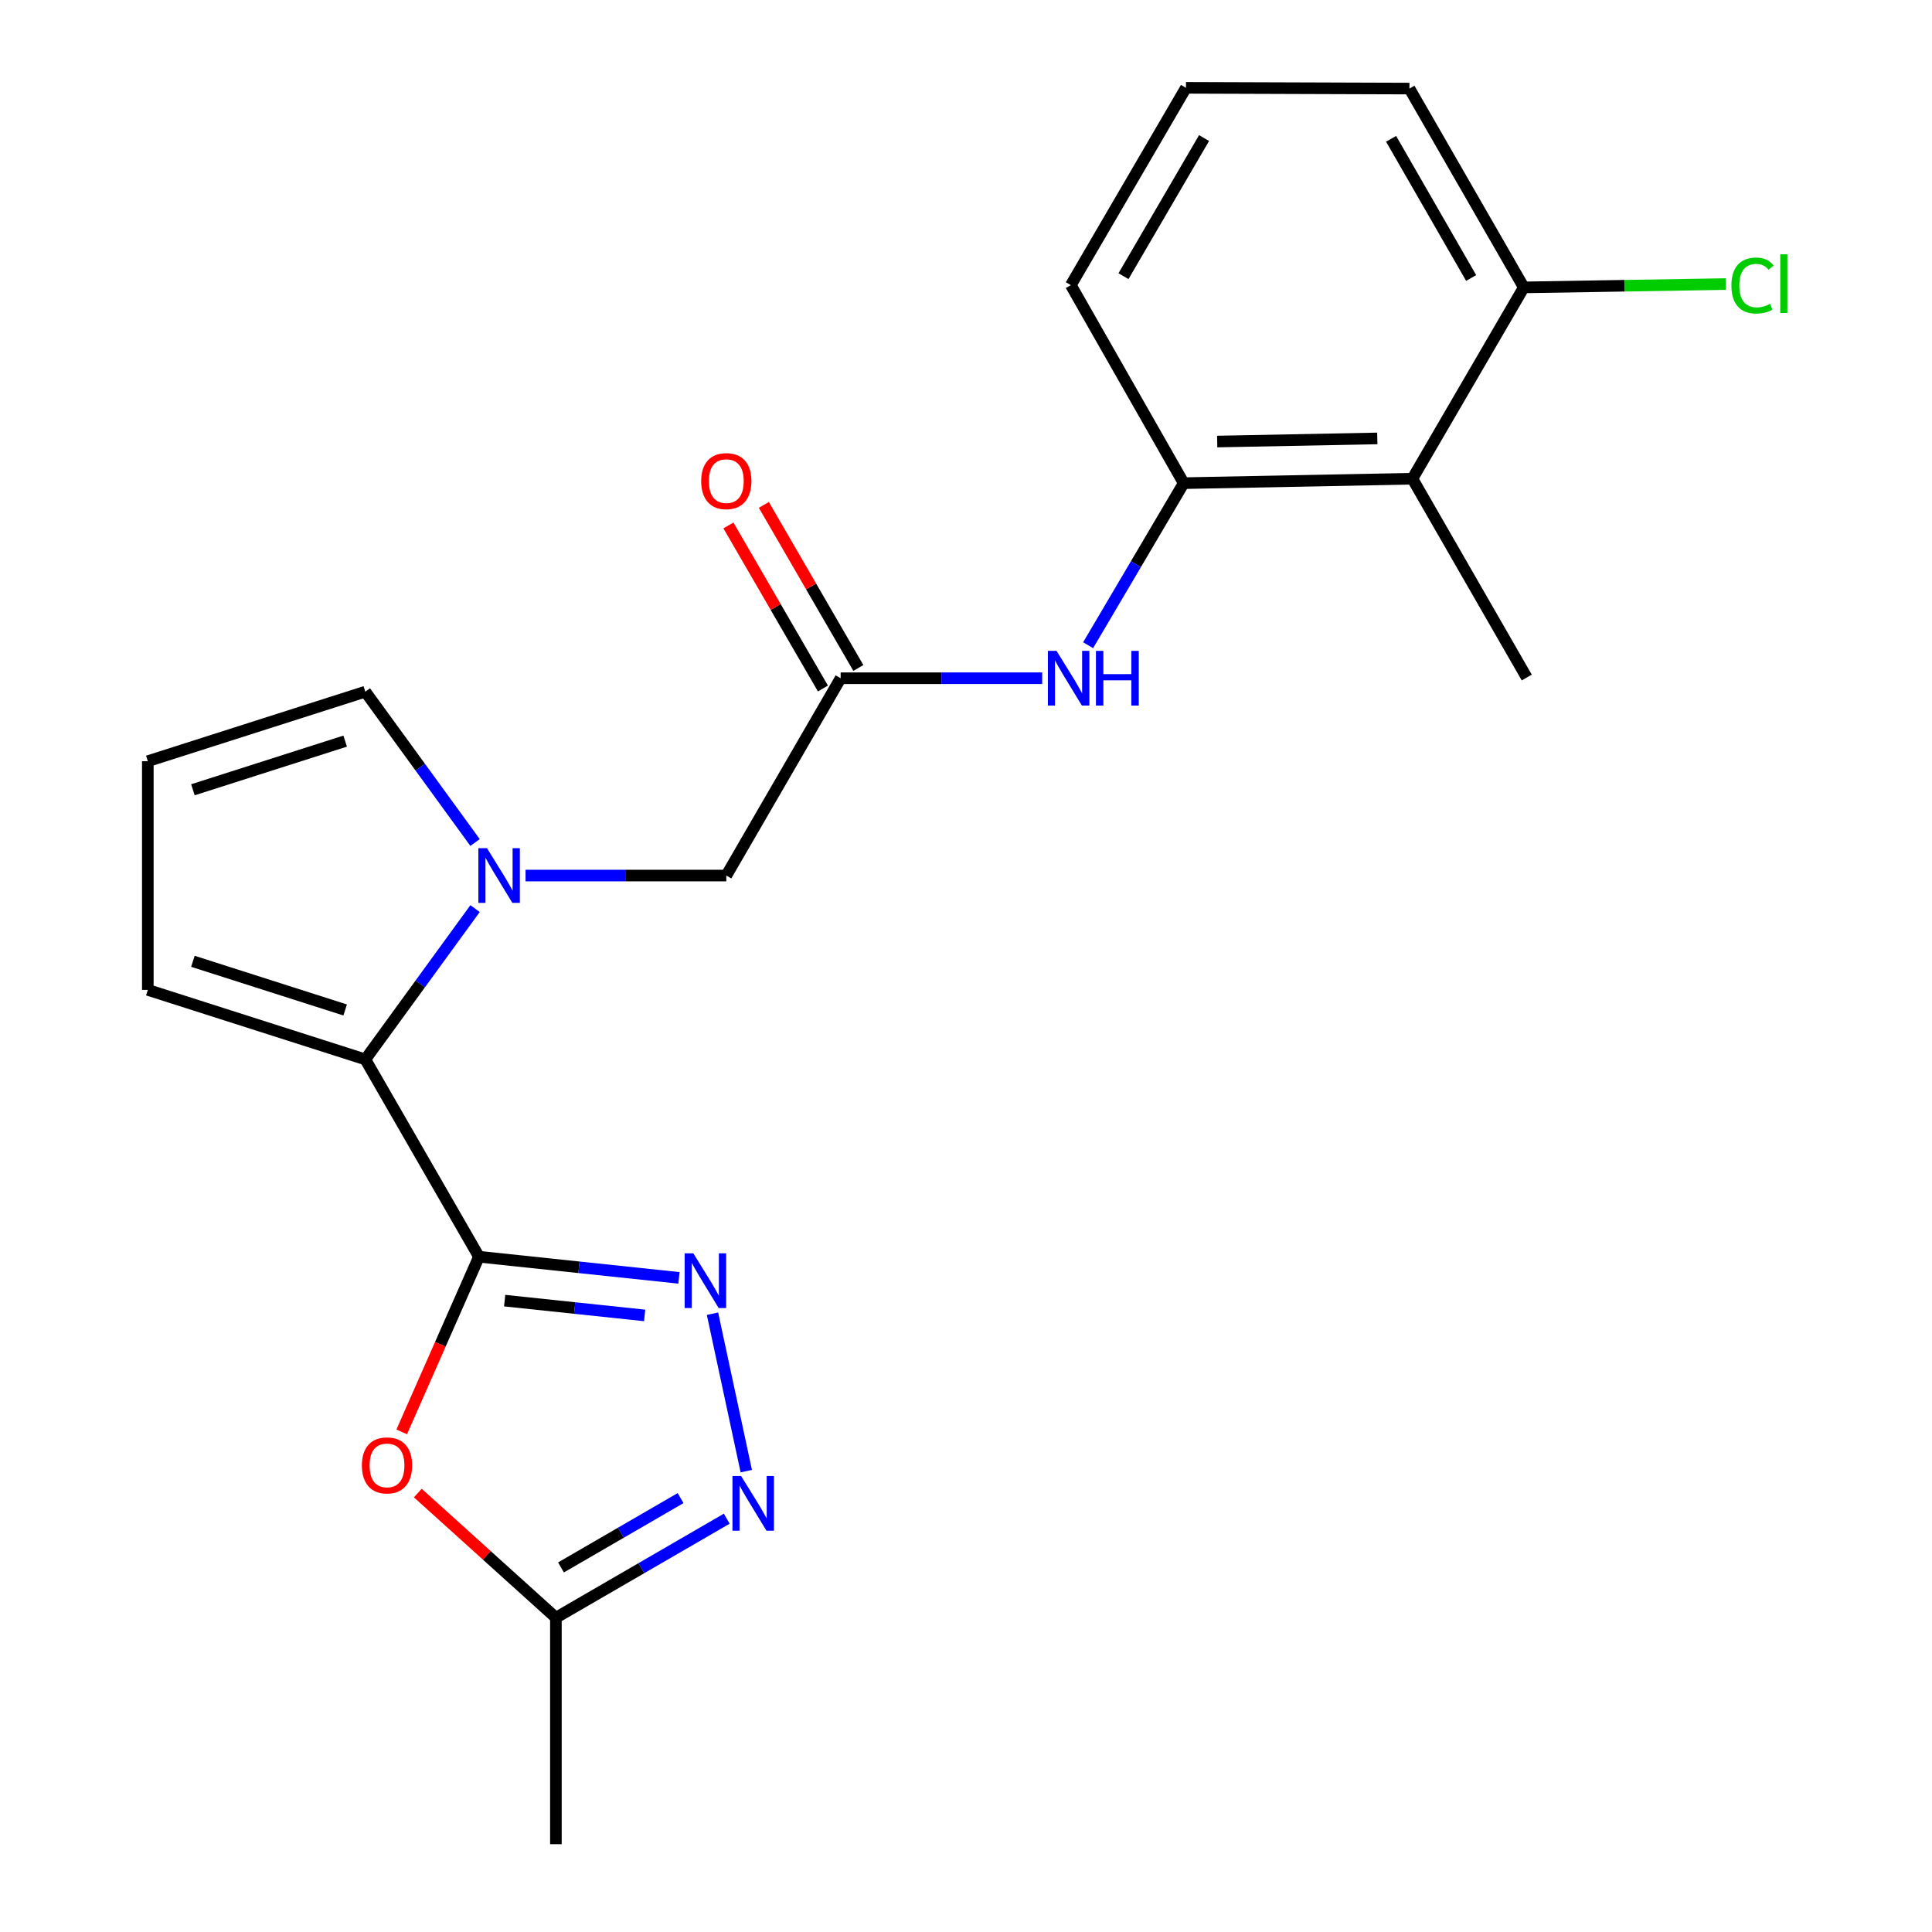 <?xml version='1.0' encoding='iso-8859-1'?>
<svg version='1.1' baseProfile='full'
              xmlns='http://www.w3.org/2000/svg'
                      xmlns:rdkit='http://www.rdkit.org/xml'
                      xmlns:xlink='http://www.w3.org/1999/xlink'
                  xml:space='preserve'
width='1000px' height='1000px' viewBox='0 0 1000 1000'>
<!-- END OF HEADER -->
<rect style='opacity:1.0;fill:#FFFFFF;stroke:none' width='1000' height='1000' x='0' y='0'> </rect>
<path class='bond-0' d='M 247.915,650.479 L 299.67,655.95' style='fill:none;fill-rule:evenodd;stroke:#000000;stroke-width:6px;stroke-linecap:butt;stroke-linejoin:miter;stroke-opacity:1' />
<path class='bond-0' d='M 299.67,655.95 L 351.425,661.422' style='fill:none;fill-rule:evenodd;stroke:#0000FF;stroke-width:6px;stroke-linecap:butt;stroke-linejoin:miter;stroke-opacity:1' />
<path class='bond-0' d='M 261.213,673.202 L 297.442,677.032' style='fill:none;fill-rule:evenodd;stroke:#000000;stroke-width:6px;stroke-linecap:butt;stroke-linejoin:miter;stroke-opacity:1' />
<path class='bond-0' d='M 297.442,677.032 L 333.67,680.862' style='fill:none;fill-rule:evenodd;stroke:#0000FF;stroke-width:6px;stroke-linecap:butt;stroke-linejoin:miter;stroke-opacity:1' />
<path class='bond-2' d='M 247.915,650.479 L 189.088,548.346' style='fill:none;fill-rule:evenodd;stroke:#000000;stroke-width:6px;stroke-linecap:butt;stroke-linejoin:miter;stroke-opacity:1' />
<path class='bond-3' d='M 247.915,650.479 L 227.922,695.808' style='fill:none;fill-rule:evenodd;stroke:#000000;stroke-width:6px;stroke-linecap:butt;stroke-linejoin:miter;stroke-opacity:1' />
<path class='bond-3' d='M 227.922,695.808 L 207.928,741.137' style='fill:none;fill-rule:evenodd;stroke:#FF0000;stroke-width:6px;stroke-linecap:butt;stroke-linejoin:miter;stroke-opacity:1' />
<path class='bond-4' d='M 368.784,679.976 L 386.277,761.463' style='fill:none;fill-rule:evenodd;stroke:#0000FF;stroke-width:6px;stroke-linecap:butt;stroke-linejoin:miter;stroke-opacity:1' />
<path class='bond-1' d='M 245.893,470.287 L 217.49,509.317' style='fill:none;fill-rule:evenodd;stroke:#0000FF;stroke-width:6px;stroke-linecap:butt;stroke-linejoin:miter;stroke-opacity:1' />
<path class='bond-1' d='M 217.49,509.317 L 189.088,548.346' style='fill:none;fill-rule:evenodd;stroke:#000000;stroke-width:6px;stroke-linecap:butt;stroke-linejoin:miter;stroke-opacity:1' />
<path class='bond-10' d='M 272.018,453.185 L 323.976,453.185' style='fill:none;fill-rule:evenodd;stroke:#0000FF;stroke-width:6px;stroke-linecap:butt;stroke-linejoin:miter;stroke-opacity:1' />
<path class='bond-10' d='M 323.976,453.185 L 375.935,453.185' style='fill:none;fill-rule:evenodd;stroke:#000000;stroke-width:6px;stroke-linecap:butt;stroke-linejoin:miter;stroke-opacity:1' />
<path class='bond-11' d='M 245.894,436.083 L 217.491,397.048' style='fill:none;fill-rule:evenodd;stroke:#0000FF;stroke-width:6px;stroke-linecap:butt;stroke-linejoin:miter;stroke-opacity:1' />
<path class='bond-11' d='M 217.491,397.048 L 189.088,358.013' style='fill:none;fill-rule:evenodd;stroke:#000000;stroke-width:6px;stroke-linecap:butt;stroke-linejoin:miter;stroke-opacity:1' />
<path class='bond-12' d='M 189.088,548.346 L 76.508,512.366' style='fill:none;fill-rule:evenodd;stroke:#000000;stroke-width:6px;stroke-linecap:butt;stroke-linejoin:miter;stroke-opacity:1' />
<path class='bond-12' d='M 178.654,522.756 L 99.849,497.57' style='fill:none;fill-rule:evenodd;stroke:#000000;stroke-width:6px;stroke-linecap:butt;stroke-linejoin:miter;stroke-opacity:1' />
<path class='bond-5' d='M 216.256,772.8 L 251.995,805.063' style='fill:none;fill-rule:evenodd;stroke:#FF0000;stroke-width:6px;stroke-linecap:butt;stroke-linejoin:miter;stroke-opacity:1' />
<path class='bond-5' d='M 251.995,805.063 L 287.734,837.326' style='fill:none;fill-rule:evenodd;stroke:#000000;stroke-width:6px;stroke-linecap:butt;stroke-linejoin:miter;stroke-opacity:1' />
<path class='bond-22' d='M 376.165,786.069 L 331.95,811.697' style='fill:none;fill-rule:evenodd;stroke:#0000FF;stroke-width:6px;stroke-linecap:butt;stroke-linejoin:miter;stroke-opacity:1' />
<path class='bond-22' d='M 331.95,811.697 L 287.734,837.326' style='fill:none;fill-rule:evenodd;stroke:#000000;stroke-width:6px;stroke-linecap:butt;stroke-linejoin:miter;stroke-opacity:1' />
<path class='bond-22' d='M 352.269,775.416 L 321.319,793.356' style='fill:none;fill-rule:evenodd;stroke:#0000FF;stroke-width:6px;stroke-linecap:butt;stroke-linejoin:miter;stroke-opacity:1' />
<path class='bond-22' d='M 321.319,793.356 L 290.368,811.296' style='fill:none;fill-rule:evenodd;stroke:#000000;stroke-width:6px;stroke-linecap:butt;stroke-linejoin:miter;stroke-opacity:1' />
<path class='bond-19' d='M 287.734,837.326 L 287.734,954.545' style='fill:none;fill-rule:evenodd;stroke:#000000;stroke-width:6px;stroke-linecap:butt;stroke-linejoin:miter;stroke-opacity:1' />
<path class='bond-6' d='M 731.056,247.777 L 612.682,250.085' style='fill:none;fill-rule:evenodd;stroke:#000000;stroke-width:6px;stroke-linecap:butt;stroke-linejoin:miter;stroke-opacity:1' />
<path class='bond-6' d='M 712.887,226.928 L 630.025,228.544' style='fill:none;fill-rule:evenodd;stroke:#000000;stroke-width:6px;stroke-linecap:butt;stroke-linejoin:miter;stroke-opacity:1' />
<path class='bond-14' d='M 731.056,247.777 L 788.718,148.753' style='fill:none;fill-rule:evenodd;stroke:#000000;stroke-width:6px;stroke-linecap:butt;stroke-linejoin:miter;stroke-opacity:1' />
<path class='bond-18' d='M 731.056,247.777 L 790.249,350.687' style='fill:none;fill-rule:evenodd;stroke:#000000;stroke-width:6px;stroke-linecap:butt;stroke-linejoin:miter;stroke-opacity:1' />
<path class='bond-7' d='M 612.682,250.085 L 587.944,292.024' style='fill:none;fill-rule:evenodd;stroke:#000000;stroke-width:6px;stroke-linecap:butt;stroke-linejoin:miter;stroke-opacity:1' />
<path class='bond-7' d='M 587.944,292.024 L 563.206,333.962' style='fill:none;fill-rule:evenodd;stroke:#0000FF;stroke-width:6px;stroke-linecap:butt;stroke-linejoin:miter;stroke-opacity:1' />
<path class='bond-17' d='M 612.682,250.085 L 554.267,147.587' style='fill:none;fill-rule:evenodd;stroke:#000000;stroke-width:6px;stroke-linecap:butt;stroke-linejoin:miter;stroke-opacity:1' />
<path class='bond-8' d='M 435.116,351.052 L 375.935,453.185' style='fill:none;fill-rule:evenodd;stroke:#000000;stroke-width:6px;stroke-linecap:butt;stroke-linejoin:miter;stroke-opacity:1' />
<path class='bond-9' d='M 435.116,351.052 L 487.275,351.052' style='fill:none;fill-rule:evenodd;stroke:#000000;stroke-width:6px;stroke-linecap:butt;stroke-linejoin:miter;stroke-opacity:1' />
<path class='bond-9' d='M 487.275,351.052 L 539.434,351.052' style='fill:none;fill-rule:evenodd;stroke:#0000FF;stroke-width:6px;stroke-linecap:butt;stroke-linejoin:miter;stroke-opacity:1' />
<path class='bond-15' d='M 444.286,345.737 L 419.828,303.538' style='fill:none;fill-rule:evenodd;stroke:#000000;stroke-width:6px;stroke-linecap:butt;stroke-linejoin:miter;stroke-opacity:1' />
<path class='bond-15' d='M 419.828,303.538 L 395.37,261.338' style='fill:none;fill-rule:evenodd;stroke:#FF0000;stroke-width:6px;stroke-linecap:butt;stroke-linejoin:miter;stroke-opacity:1' />
<path class='bond-15' d='M 425.945,356.367 L 401.487,314.168' style='fill:none;fill-rule:evenodd;stroke:#000000;stroke-width:6px;stroke-linecap:butt;stroke-linejoin:miter;stroke-opacity:1' />
<path class='bond-15' d='M 401.487,314.168 L 377.029,271.969' style='fill:none;fill-rule:evenodd;stroke:#FF0000;stroke-width:6px;stroke-linecap:butt;stroke-linejoin:miter;stroke-opacity:1' />
<path class='bond-23' d='M 189.088,358.013 L 76.508,393.992' style='fill:none;fill-rule:evenodd;stroke:#000000;stroke-width:6px;stroke-linecap:butt;stroke-linejoin:miter;stroke-opacity:1' />
<path class='bond-23' d='M 178.654,383.603 L 99.849,408.788' style='fill:none;fill-rule:evenodd;stroke:#000000;stroke-width:6px;stroke-linecap:butt;stroke-linejoin:miter;stroke-opacity:1' />
<path class='bond-13' d='M 76.508,512.366 L 76.508,393.992' style='fill:none;fill-rule:evenodd;stroke:#000000;stroke-width:6px;stroke-linecap:butt;stroke-linejoin:miter;stroke-opacity:1' />
<path class='bond-16' d='M 788.718,148.753 L 840.965,147.896' style='fill:none;fill-rule:evenodd;stroke:#000000;stroke-width:6px;stroke-linecap:butt;stroke-linejoin:miter;stroke-opacity:1' />
<path class='bond-16' d='M 840.965,147.896 L 893.212,147.038' style='fill:none;fill-rule:evenodd;stroke:#00CC00;stroke-width:6px;stroke-linecap:butt;stroke-linejoin:miter;stroke-opacity:1' />
<path class='bond-24' d='M 788.718,148.753 L 729.525,45.843' style='fill:none;fill-rule:evenodd;stroke:#000000;stroke-width:6px;stroke-linecap:butt;stroke-linejoin:miter;stroke-opacity:1' />
<path class='bond-24' d='M 761.463,143.887 L 720.028,71.85' style='fill:none;fill-rule:evenodd;stroke:#000000;stroke-width:6px;stroke-linecap:butt;stroke-linejoin:miter;stroke-opacity:1' />
<path class='bond-20' d='M 554.267,147.587 L 613.848,45.455' style='fill:none;fill-rule:evenodd;stroke:#000000;stroke-width:6px;stroke-linecap:butt;stroke-linejoin:miter;stroke-opacity:1' />
<path class='bond-20' d='M 581.515,142.95 L 623.222,71.457' style='fill:none;fill-rule:evenodd;stroke:#000000;stroke-width:6px;stroke-linecap:butt;stroke-linejoin:miter;stroke-opacity:1' />
<path class='bond-21' d='M 613.848,45.455 L 729.525,45.843' style='fill:none;fill-rule:evenodd;stroke:#000000;stroke-width:6px;stroke-linecap:butt;stroke-linejoin:miter;stroke-opacity:1' />
<path  class='atom-1' d='M 358.851 648.708
L 368.131 663.708
Q 369.051 665.188, 370.531 667.868
Q 372.011 670.548, 372.091 670.708
L 372.091 648.708
L 375.851 648.708
L 375.851 677.028
L 371.971 677.028
L 362.011 660.628
Q 360.851 658.708, 359.611 656.508
Q 358.411 654.308, 358.051 653.628
L 358.051 677.028
L 354.371 677.028
L 354.371 648.708
L 358.851 648.708
' fill='#0000FF'/>
<path  class='atom-2' d='M 252.078 439.025
L 261.358 454.025
Q 262.278 455.505, 263.758 458.185
Q 265.238 460.865, 265.318 461.025
L 265.318 439.025
L 269.078 439.025
L 269.078 467.345
L 265.198 467.345
L 255.238 450.945
Q 254.078 449.025, 252.838 446.825
Q 251.638 444.625, 251.278 443.945
L 251.278 467.345
L 247.598 467.345
L 247.598 439.025
L 252.078 439.025
' fill='#0000FF'/>
<path  class='atom-4' d='M 187.311 758.486
Q 187.311 751.686, 190.671 747.886
Q 194.031 744.086, 200.311 744.086
Q 206.591 744.086, 209.951 747.886
Q 213.311 751.686, 213.311 758.486
Q 213.311 765.366, 209.911 769.286
Q 206.511 773.166, 200.311 773.166
Q 194.071 773.166, 190.671 769.286
Q 187.311 765.406, 187.311 758.486
M 200.311 769.966
Q 204.631 769.966, 206.951 767.086
Q 209.311 764.166, 209.311 758.486
Q 209.311 752.926, 206.951 750.126
Q 204.631 747.286, 200.311 747.286
Q 195.991 747.286, 193.631 750.086
Q 191.311 752.886, 191.311 758.486
Q 191.311 764.206, 193.631 767.086
Q 195.991 769.966, 200.311 769.966
' fill='#FF0000'/>
<path  class='atom-5' d='M 383.596 763.973
L 392.876 778.973
Q 393.796 780.453, 395.276 783.133
Q 396.756 785.813, 396.836 785.973
L 396.836 763.973
L 400.596 763.973
L 400.596 792.293
L 396.716 792.293
L 386.756 775.893
Q 385.596 773.973, 384.356 771.773
Q 383.156 769.573, 382.796 768.893
L 382.796 792.293
L 379.116 792.293
L 379.116 763.973
L 383.596 763.973
' fill='#0000FF'/>
<path  class='atom-10' d='M 546.864 336.892
L 556.144 351.892
Q 557.064 353.372, 558.544 356.052
Q 560.024 358.732, 560.104 358.892
L 560.104 336.892
L 563.864 336.892
L 563.864 365.212
L 559.984 365.212
L 550.024 348.812
Q 548.864 346.892, 547.624 344.692
Q 546.424 342.492, 546.064 341.812
L 546.064 365.212
L 542.384 365.212
L 542.384 336.892
L 546.864 336.892
' fill='#0000FF'/>
<path  class='atom-10' d='M 567.264 336.892
L 571.104 336.892
L 571.104 348.932
L 585.584 348.932
L 585.584 336.892
L 589.424 336.892
L 589.424 365.212
L 585.584 365.212
L 585.584 352.132
L 571.104 352.132
L 571.104 365.212
L 567.264 365.212
L 567.264 336.892
' fill='#0000FF'/>
<path  class='atom-16' d='M 362.935 249.023
Q 362.935 242.223, 366.295 238.423
Q 369.655 234.623, 375.935 234.623
Q 382.215 234.623, 385.575 238.423
Q 388.935 242.223, 388.935 249.023
Q 388.935 255.903, 385.535 259.823
Q 382.135 263.703, 375.935 263.703
Q 369.695 263.703, 366.295 259.823
Q 362.935 255.943, 362.935 249.023
M 375.935 260.503
Q 380.255 260.503, 382.575 257.623
Q 384.935 254.703, 384.935 249.023
Q 384.935 243.463, 382.575 240.663
Q 380.255 237.823, 375.935 237.823
Q 371.615 237.823, 369.255 240.623
Q 366.935 243.423, 366.935 249.023
Q 366.935 254.743, 369.255 257.623
Q 371.615 260.503, 375.935 260.503
' fill='#FF0000'/>
<path  class='atom-17' d='M 896.172 147.79
Q 896.172 140.75, 899.452 137.07
Q 902.772 133.35, 909.052 133.35
Q 914.892 133.35, 918.012 137.47
L 915.372 139.63
Q 913.092 136.63, 909.052 136.63
Q 904.772 136.63, 902.492 139.51
Q 900.252 142.35, 900.252 147.79
Q 900.252 153.39, 902.572 156.27
Q 904.932 159.15, 909.492 159.15
Q 912.612 159.15, 916.252 157.27
L 917.372 160.27
Q 915.892 161.23, 913.652 161.79
Q 911.412 162.35, 908.932 162.35
Q 902.772 162.35, 899.452 158.59
Q 896.172 154.83, 896.172 147.79
' fill='#00CC00'/>
<path  class='atom-17' d='M 921.452 131.63
L 925.132 131.63
L 925.132 161.99
L 921.452 161.99
L 921.452 131.63
' fill='#00CC00'/>
</svg>
